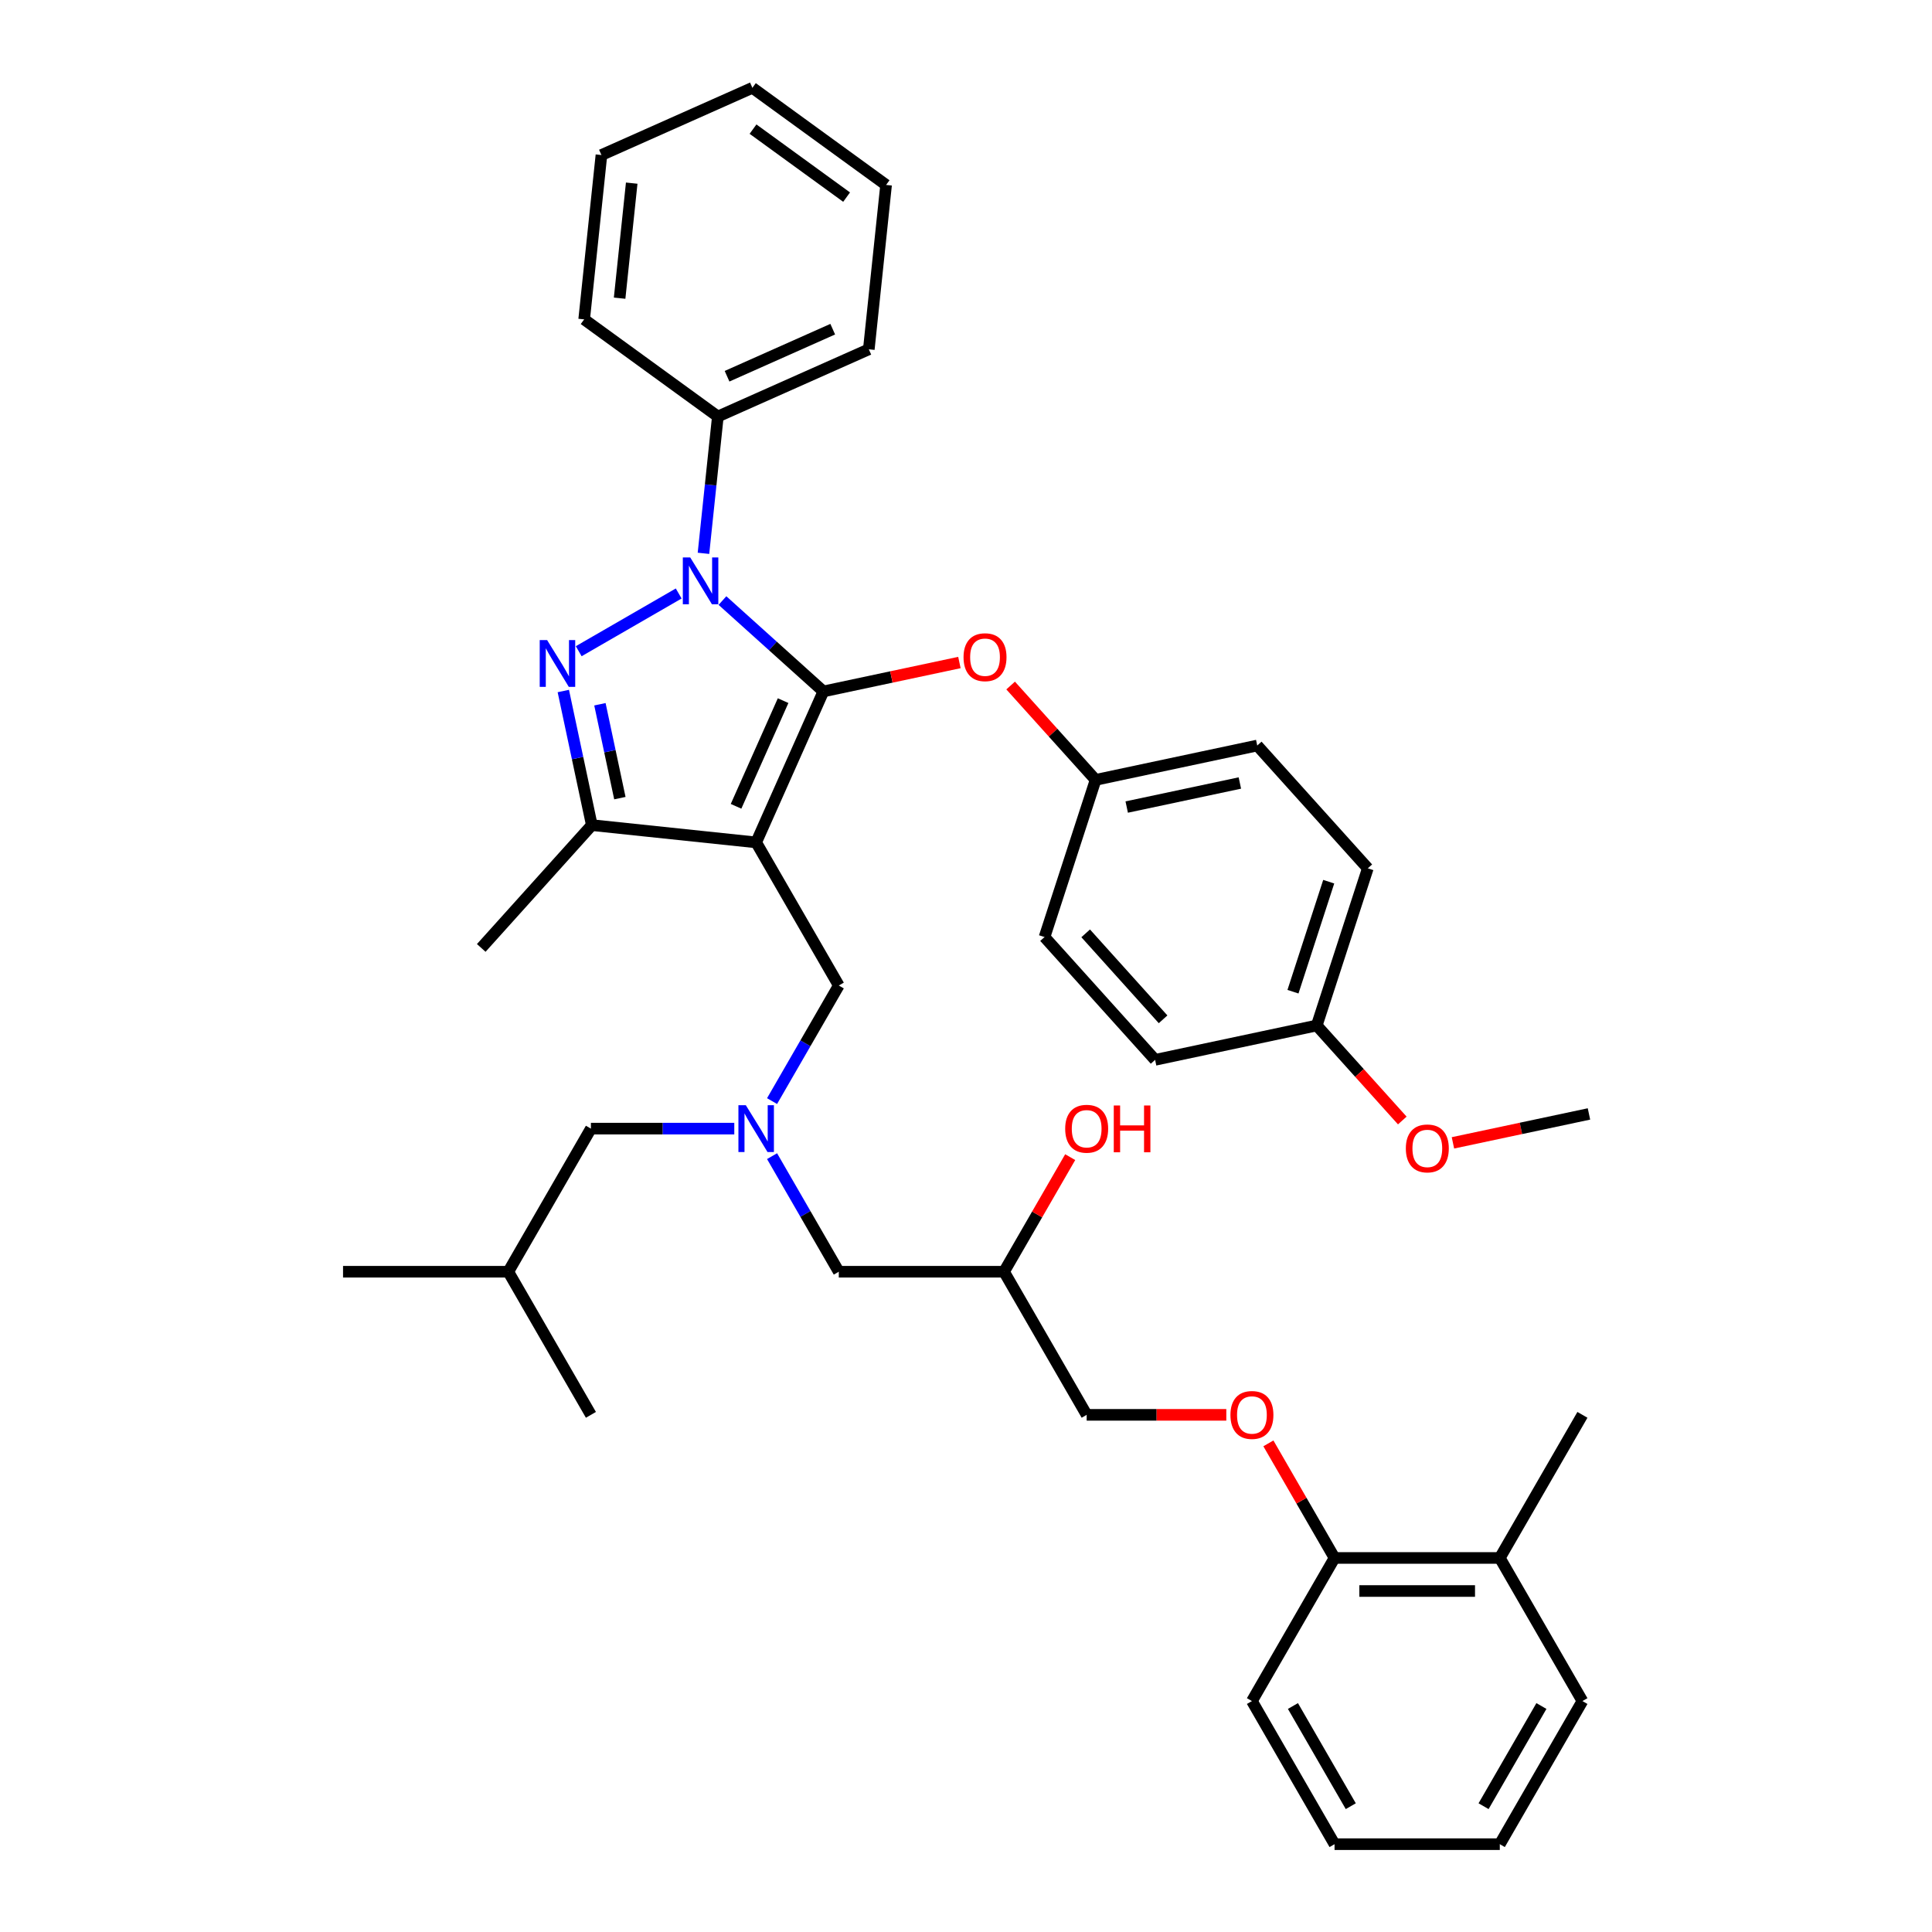 <?xml version='1.0' encoding='iso-8859-1'?>
<svg version='1.1' baseProfile='full'
              xmlns='http://www.w3.org/2000/svg'
                      xmlns:rdkit='http://www.rdkit.org/xml'
                      xmlns:xlink='http://www.w3.org/1999/xlink'
                  xml:space='preserve'
width='1000px' height='1000px' viewBox='0 0 1000 1000'>
<!-- END OF HEADER -->
<rect style='opacity:1.0;fill:#FFFFFF;stroke:none' width='1000' height='1000' x='0' y='0'> </rect>
<path class='bond-0' d='M 380.066,584.173 L 342.962,584.173' style='fill:none;fill-rule:evenodd;stroke:#0000FF;stroke-width:6px;stroke-linecap:butt;stroke-linejoin:miter;stroke-opacity:1' />
<path class='bond-0' d='M 342.962,584.173 L 305.857,584.173' style='fill:none;fill-rule:evenodd;stroke:#000000;stroke-width:6px;stroke-linecap:butt;stroke-linejoin:miter;stroke-opacity:1' />
<path class='bond-1' d='M 399.618,598.422 L 416.888,628.335' style='fill:none;fill-rule:evenodd;stroke:#0000FF;stroke-width:6px;stroke-linecap:butt;stroke-linejoin:miter;stroke-opacity:1' />
<path class='bond-1' d='M 416.888,628.335 L 434.158,658.247' style='fill:none;fill-rule:evenodd;stroke:#000000;stroke-width:6px;stroke-linecap:butt;stroke-linejoin:miter;stroke-opacity:1' />
<path class='bond-2' d='M 399.618,569.923 L 416.888,540.01' style='fill:none;fill-rule:evenodd;stroke:#0000FF;stroke-width:6px;stroke-linecap:butt;stroke-linejoin:miter;stroke-opacity:1' />
<path class='bond-2' d='M 416.888,540.01 L 434.158,510.098' style='fill:none;fill-rule:evenodd;stroke:#000000;stroke-width:6px;stroke-linecap:butt;stroke-linejoin:miter;stroke-opacity:1' />
<path class='bond-3' d='M 434.158,658.247 L 519.692,658.247' style='fill:none;fill-rule:evenodd;stroke:#000000;stroke-width:6px;stroke-linecap:butt;stroke-linejoin:miter;stroke-opacity:1' />
<path class='bond-4' d='M 519.692,658.247 L 536.814,628.591' style='fill:none;fill-rule:evenodd;stroke:#000000;stroke-width:6px;stroke-linecap:butt;stroke-linejoin:miter;stroke-opacity:1' />
<path class='bond-4' d='M 536.814,628.591 L 553.935,598.936' style='fill:none;fill-rule:evenodd;stroke:#FF0000;stroke-width:6px;stroke-linecap:butt;stroke-linejoin:miter;stroke-opacity:1' />
<path class='bond-5' d='M 519.692,658.247 L 562.459,732.322' style='fill:none;fill-rule:evenodd;stroke:#000000;stroke-width:6px;stroke-linecap:butt;stroke-linejoin:miter;stroke-opacity:1' />
<path class='bond-6' d='M 819.061,880.471 L 776.294,954.545' style='fill:none;fill-rule:evenodd;stroke:#000000;stroke-width:6px;stroke-linecap:butt;stroke-linejoin:miter;stroke-opacity:1' />
<path class='bond-6' d='M 797.831,883.029 L 767.894,934.881' style='fill:none;fill-rule:evenodd;stroke:#000000;stroke-width:6px;stroke-linecap:butt;stroke-linejoin:miter;stroke-opacity:1' />
<path class='bond-7' d='M 819.061,880.471 L 776.294,806.396' style='fill:none;fill-rule:evenodd;stroke:#000000;stroke-width:6px;stroke-linecap:butt;stroke-linejoin:miter;stroke-opacity:1' />
<path class='bond-8' d='M 776.294,954.545 L 690.76,954.545' style='fill:none;fill-rule:evenodd;stroke:#000000;stroke-width:6px;stroke-linecap:butt;stroke-linejoin:miter;stroke-opacity:1' />
<path class='bond-9' d='M 690.76,954.545 L 647.993,880.471' style='fill:none;fill-rule:evenodd;stroke:#000000;stroke-width:6px;stroke-linecap:butt;stroke-linejoin:miter;stroke-opacity:1' />
<path class='bond-9' d='M 699.16,934.881 L 669.223,883.029' style='fill:none;fill-rule:evenodd;stroke:#000000;stroke-width:6px;stroke-linecap:butt;stroke-linejoin:miter;stroke-opacity:1' />
<path class='bond-10' d='M 434.158,510.098 L 391.391,436.023' style='fill:none;fill-rule:evenodd;stroke:#000000;stroke-width:6px;stroke-linecap:butt;stroke-linejoin:miter;stroke-opacity:1' />
<path class='bond-11' d='M 373.941,310.848 L 400.061,334.366' style='fill:none;fill-rule:evenodd;stroke:#0000FF;stroke-width:6px;stroke-linecap:butt;stroke-linejoin:miter;stroke-opacity:1' />
<path class='bond-11' d='M 400.061,334.366 L 426.181,357.884' style='fill:none;fill-rule:evenodd;stroke:#000000;stroke-width:6px;stroke-linecap:butt;stroke-linejoin:miter;stroke-opacity:1' />
<path class='bond-12' d='M 351.292,307.189 L 299.54,337.068' style='fill:none;fill-rule:evenodd;stroke:#0000FF;stroke-width:6px;stroke-linecap:butt;stroke-linejoin:miter;stroke-opacity:1' />
<path class='bond-13' d='M 364.114,286.401 L 367.836,250.993' style='fill:none;fill-rule:evenodd;stroke:#0000FF;stroke-width:6px;stroke-linecap:butt;stroke-linejoin:miter;stroke-opacity:1' />
<path class='bond-13' d='M 367.836,250.993 L 371.557,215.585' style='fill:none;fill-rule:evenodd;stroke:#000000;stroke-width:6px;stroke-linecap:butt;stroke-linejoin:miter;stroke-opacity:1' />
<path class='bond-14' d='M 426.181,357.884 L 461.384,350.401' style='fill:none;fill-rule:evenodd;stroke:#000000;stroke-width:6px;stroke-linecap:butt;stroke-linejoin:miter;stroke-opacity:1' />
<path class='bond-14' d='M 461.384,350.401 L 496.588,342.919' style='fill:none;fill-rule:evenodd;stroke:#FF0000;stroke-width:6px;stroke-linecap:butt;stroke-linejoin:miter;stroke-opacity:1' />
<path class='bond-15' d='M 426.181,357.884 L 391.391,436.023' style='fill:none;fill-rule:evenodd;stroke:#000000;stroke-width:6px;stroke-linecap:butt;stroke-linejoin:miter;stroke-opacity:1' />
<path class='bond-15' d='M 405.334,362.647 L 380.982,417.344' style='fill:none;fill-rule:evenodd;stroke:#000000;stroke-width:6px;stroke-linecap:butt;stroke-linejoin:miter;stroke-opacity:1' />
<path class='bond-16' d='M 391.391,436.023 L 306.326,427.083' style='fill:none;fill-rule:evenodd;stroke:#000000;stroke-width:6px;stroke-linecap:butt;stroke-linejoin:miter;stroke-opacity:1' />
<path class='bond-17' d='M 306.326,427.083 L 249.092,490.647' style='fill:none;fill-rule:evenodd;stroke:#000000;stroke-width:6px;stroke-linecap:butt;stroke-linejoin:miter;stroke-opacity:1' />
<path class='bond-18' d='M 306.326,427.083 L 298.948,392.375' style='fill:none;fill-rule:evenodd;stroke:#000000;stroke-width:6px;stroke-linecap:butt;stroke-linejoin:miter;stroke-opacity:1' />
<path class='bond-18' d='M 298.948,392.375 L 291.571,357.668' style='fill:none;fill-rule:evenodd;stroke:#0000FF;stroke-width:6px;stroke-linecap:butt;stroke-linejoin:miter;stroke-opacity:1' />
<path class='bond-18' d='M 320.845,413.114 L 315.681,388.818' style='fill:none;fill-rule:evenodd;stroke:#000000;stroke-width:6px;stroke-linecap:butt;stroke-linejoin:miter;stroke-opacity:1' />
<path class='bond-18' d='M 315.681,388.818 L 310.517,364.523' style='fill:none;fill-rule:evenodd;stroke:#0000FF;stroke-width:6px;stroke-linecap:butt;stroke-linejoin:miter;stroke-opacity:1' />
<path class='bond-19' d='M 305.857,584.173 L 263.09,658.247' style='fill:none;fill-rule:evenodd;stroke:#000000;stroke-width:6px;stroke-linecap:butt;stroke-linejoin:miter;stroke-opacity:1' />
<path class='bond-20' d='M 263.09,658.247 L 305.857,732.322' style='fill:none;fill-rule:evenodd;stroke:#000000;stroke-width:6px;stroke-linecap:butt;stroke-linejoin:miter;stroke-opacity:1' />
<path class='bond-21' d='M 263.09,658.247 L 177.556,658.247' style='fill:none;fill-rule:evenodd;stroke:#000000;stroke-width:6px;stroke-linecap:butt;stroke-linejoin:miter;stroke-opacity:1' />
<path class='bond-22' d='M 523.103,354.825 L 545.091,379.245' style='fill:none;fill-rule:evenodd;stroke:#FF0000;stroke-width:6px;stroke-linecap:butt;stroke-linejoin:miter;stroke-opacity:1' />
<path class='bond-22' d='M 545.091,379.245 L 567.079,403.665' style='fill:none;fill-rule:evenodd;stroke:#000000;stroke-width:6px;stroke-linecap:butt;stroke-linejoin:miter;stroke-opacity:1' />
<path class='bond-23' d='M 707.977,449.445 L 681.546,530.793' style='fill:none;fill-rule:evenodd;stroke:#000000;stroke-width:6px;stroke-linecap:butt;stroke-linejoin:miter;stroke-opacity:1' />
<path class='bond-23' d='M 687.743,456.361 L 669.241,513.305' style='fill:none;fill-rule:evenodd;stroke:#000000;stroke-width:6px;stroke-linecap:butt;stroke-linejoin:miter;stroke-opacity:1' />
<path class='bond-24' d='M 707.977,449.445 L 650.744,385.881' style='fill:none;fill-rule:evenodd;stroke:#000000;stroke-width:6px;stroke-linecap:butt;stroke-linejoin:miter;stroke-opacity:1' />
<path class='bond-25' d='M 681.546,530.793 L 597.881,548.577' style='fill:none;fill-rule:evenodd;stroke:#000000;stroke-width:6px;stroke-linecap:butt;stroke-linejoin:miter;stroke-opacity:1' />
<path class='bond-26' d='M 681.546,530.793 L 703.685,555.382' style='fill:none;fill-rule:evenodd;stroke:#000000;stroke-width:6px;stroke-linecap:butt;stroke-linejoin:miter;stroke-opacity:1' />
<path class='bond-26' d='M 703.685,555.382 L 725.825,579.97' style='fill:none;fill-rule:evenodd;stroke:#FF0000;stroke-width:6px;stroke-linecap:butt;stroke-linejoin:miter;stroke-opacity:1' />
<path class='bond-27' d='M 597.881,548.577 L 540.648,485.012' style='fill:none;fill-rule:evenodd;stroke:#000000;stroke-width:6px;stroke-linecap:butt;stroke-linejoin:miter;stroke-opacity:1' />
<path class='bond-27' d='M 602.009,527.595 L 561.945,483.1' style='fill:none;fill-rule:evenodd;stroke:#000000;stroke-width:6px;stroke-linecap:butt;stroke-linejoin:miter;stroke-opacity:1' />
<path class='bond-28' d='M 371.557,215.585 L 449.696,180.796' style='fill:none;fill-rule:evenodd;stroke:#000000;stroke-width:6px;stroke-linecap:butt;stroke-linejoin:miter;stroke-opacity:1' />
<path class='bond-28' d='M 376.32,194.739 L 431.018,170.386' style='fill:none;fill-rule:evenodd;stroke:#000000;stroke-width:6px;stroke-linecap:butt;stroke-linejoin:miter;stroke-opacity:1' />
<path class='bond-29' d='M 371.557,215.585 L 302.359,165.31' style='fill:none;fill-rule:evenodd;stroke:#000000;stroke-width:6px;stroke-linecap:butt;stroke-linejoin:miter;stroke-opacity:1' />
<path class='bond-30' d='M 449.696,180.796 L 458.637,95.73' style='fill:none;fill-rule:evenodd;stroke:#000000;stroke-width:6px;stroke-linecap:butt;stroke-linejoin:miter;stroke-opacity:1' />
<path class='bond-31' d='M 458.637,95.73 L 389.439,45.455' style='fill:none;fill-rule:evenodd;stroke:#000000;stroke-width:6px;stroke-linecap:butt;stroke-linejoin:miter;stroke-opacity:1' />
<path class='bond-31' d='M 438.202,102.028 L 389.763,66.836' style='fill:none;fill-rule:evenodd;stroke:#000000;stroke-width:6px;stroke-linecap:butt;stroke-linejoin:miter;stroke-opacity:1' />
<path class='bond-32' d='M 389.439,45.455 L 311.3,80.244' style='fill:none;fill-rule:evenodd;stroke:#000000;stroke-width:6px;stroke-linecap:butt;stroke-linejoin:miter;stroke-opacity:1' />
<path class='bond-33' d='M 311.3,80.244 L 302.359,165.31' style='fill:none;fill-rule:evenodd;stroke:#000000;stroke-width:6px;stroke-linecap:butt;stroke-linejoin:miter;stroke-opacity:1' />
<path class='bond-33' d='M 326.972,94.792 L 320.713,154.338' style='fill:none;fill-rule:evenodd;stroke:#000000;stroke-width:6px;stroke-linecap:butt;stroke-linejoin:miter;stroke-opacity:1' />
<path class='bond-34' d='M 540.648,485.012 L 567.079,403.665' style='fill:none;fill-rule:evenodd;stroke:#000000;stroke-width:6px;stroke-linecap:butt;stroke-linejoin:miter;stroke-opacity:1' />
<path class='bond-35' d='M 567.079,403.665 L 650.744,385.881' style='fill:none;fill-rule:evenodd;stroke:#000000;stroke-width:6px;stroke-linecap:butt;stroke-linejoin:miter;stroke-opacity:1' />
<path class='bond-35' d='M 583.185,417.73 L 641.751,405.282' style='fill:none;fill-rule:evenodd;stroke:#000000;stroke-width:6px;stroke-linecap:butt;stroke-linejoin:miter;stroke-opacity:1' />
<path class='bond-36' d='M 752.037,591.539 L 787.24,584.056' style='fill:none;fill-rule:evenodd;stroke:#FF0000;stroke-width:6px;stroke-linecap:butt;stroke-linejoin:miter;stroke-opacity:1' />
<path class='bond-36' d='M 787.24,584.056 L 822.444,576.574' style='fill:none;fill-rule:evenodd;stroke:#000000;stroke-width:6px;stroke-linecap:butt;stroke-linejoin:miter;stroke-opacity:1' />
<path class='bond-37' d='M 647.993,880.471 L 690.76,806.396' style='fill:none;fill-rule:evenodd;stroke:#000000;stroke-width:6px;stroke-linecap:butt;stroke-linejoin:miter;stroke-opacity:1' />
<path class='bond-38' d='M 690.76,806.396 L 776.294,806.396' style='fill:none;fill-rule:evenodd;stroke:#000000;stroke-width:6px;stroke-linecap:butt;stroke-linejoin:miter;stroke-opacity:1' />
<path class='bond-38' d='M 703.59,823.503 L 763.464,823.503' style='fill:none;fill-rule:evenodd;stroke:#000000;stroke-width:6px;stroke-linecap:butt;stroke-linejoin:miter;stroke-opacity:1' />
<path class='bond-39' d='M 690.76,806.396 L 673.638,776.741' style='fill:none;fill-rule:evenodd;stroke:#000000;stroke-width:6px;stroke-linecap:butt;stroke-linejoin:miter;stroke-opacity:1' />
<path class='bond-39' d='M 673.638,776.741 L 656.516,747.085' style='fill:none;fill-rule:evenodd;stroke:#FF0000;stroke-width:6px;stroke-linecap:butt;stroke-linejoin:miter;stroke-opacity:1' />
<path class='bond-40' d='M 776.294,806.396 L 819.061,732.322' style='fill:none;fill-rule:evenodd;stroke:#000000;stroke-width:6px;stroke-linecap:butt;stroke-linejoin:miter;stroke-opacity:1' />
<path class='bond-41' d='M 634.735,732.322 L 598.597,732.322' style='fill:none;fill-rule:evenodd;stroke:#FF0000;stroke-width:6px;stroke-linecap:butt;stroke-linejoin:miter;stroke-opacity:1' />
<path class='bond-41' d='M 598.597,732.322 L 562.459,732.322' style='fill:none;fill-rule:evenodd;stroke:#000000;stroke-width:6px;stroke-linecap:butt;stroke-linejoin:miter;stroke-opacity:1' />
<path  class='atom-0' d='M 386.036 572.061
L 393.974 584.891
Q 394.761 586.157, 396.027 588.449
Q 397.293 590.742, 397.361 590.878
L 397.361 572.061
L 400.577 572.061
L 400.577 596.284
L 397.259 596.284
L 388.739 582.257
Q 387.747 580.614, 386.687 578.733
Q 385.66 576.851, 385.352 576.269
L 385.352 596.284
L 382.205 596.284
L 382.205 572.061
L 386.036 572.061
' fill='#0000FF'/>
<path  class='atom-4' d='M 551.339 584.241
Q 551.339 578.425, 554.213 575.174
Q 557.087 571.924, 562.459 571.924
Q 567.83 571.924, 570.704 575.174
Q 573.578 578.425, 573.578 584.241
Q 573.578 590.126, 570.67 593.479
Q 567.762 596.797, 562.459 596.797
Q 557.122 596.797, 554.213 593.479
Q 551.339 590.16, 551.339 584.241
M 562.459 594.06
Q 566.154 594.06, 568.138 591.597
Q 570.157 589.099, 570.157 584.241
Q 570.157 579.485, 568.138 577.09
Q 566.154 574.661, 562.459 574.661
Q 558.764 574.661, 556.745 577.056
Q 554.761 579.451, 554.761 584.241
Q 554.761 589.133, 556.745 591.597
Q 558.764 594.06, 562.459 594.06
' fill='#FF0000'/>
<path  class='atom-4' d='M 576.486 572.198
L 579.771 572.198
L 579.771 582.496
L 592.156 582.496
L 592.156 572.198
L 595.441 572.198
L 595.441 596.421
L 592.156 596.421
L 592.156 585.233
L 579.771 585.233
L 579.771 596.421
L 576.486 596.421
L 576.486 572.198
' fill='#FF0000'/>
<path  class='atom-8' d='M 357.262 288.539
L 365.2 301.369
Q 365.987 302.635, 367.253 304.927
Q 368.518 307.22, 368.587 307.357
L 368.587 288.539
L 371.803 288.539
L 371.803 312.762
L 368.484 312.762
L 359.965 298.735
Q 358.973 297.093, 357.912 295.211
Q 356.886 293.329, 356.578 292.747
L 356.578 312.762
L 353.43 312.762
L 353.43 288.539
L 357.262 288.539
' fill='#0000FF'/>
<path  class='atom-12' d='M 283.188 331.306
L 291.125 344.136
Q 291.912 345.402, 293.178 347.694
Q 294.444 349.987, 294.512 350.124
L 294.512 331.306
L 297.728 331.306
L 297.728 355.529
L 294.41 355.529
L 285.89 341.502
Q 284.898 339.86, 283.838 337.978
Q 282.811 336.096, 282.503 335.514
L 282.503 355.529
L 279.356 355.529
L 279.356 331.306
L 283.188 331.306
' fill='#0000FF'/>
<path  class='atom-17' d='M 498.726 340.169
Q 498.726 334.353, 501.6 331.102
Q 504.474 327.852, 509.846 327.852
Q 515.217 327.852, 518.091 331.102
Q 520.965 334.353, 520.965 340.169
Q 520.965 346.054, 518.057 349.407
Q 515.149 352.725, 509.846 352.725
Q 504.508 352.725, 501.6 349.407
Q 498.726 346.088, 498.726 340.169
M 509.846 349.988
Q 513.541 349.988, 515.525 347.525
Q 517.544 345.027, 517.544 340.169
Q 517.544 335.413, 515.525 333.018
Q 513.541 330.589, 509.846 330.589
Q 506.151 330.589, 504.132 332.984
Q 502.148 335.379, 502.148 340.169
Q 502.148 345.062, 504.132 347.525
Q 506.151 349.988, 509.846 349.988
' fill='#FF0000'/>
<path  class='atom-31' d='M 727.66 594.426
Q 727.66 588.609, 730.534 585.359
Q 733.408 582.109, 738.779 582.109
Q 744.151 582.109, 747.025 585.359
Q 749.899 588.609, 749.899 594.426
Q 749.899 600.31, 746.99 603.663
Q 744.082 606.982, 738.779 606.982
Q 733.442 606.982, 730.534 603.663
Q 727.66 600.345, 727.66 594.426
M 738.779 604.245
Q 742.474 604.245, 744.459 601.781
Q 746.477 599.284, 746.477 594.426
Q 746.477 589.67, 744.459 587.275
Q 742.474 584.846, 738.779 584.846
Q 735.084 584.846, 733.065 587.241
Q 731.081 589.636, 731.081 594.426
Q 731.081 599.318, 733.065 601.781
Q 735.084 604.245, 738.779 604.245
' fill='#FF0000'/>
<path  class='atom-36' d='M 636.873 732.39
Q 636.873 726.574, 639.747 723.324
Q 642.621 720.073, 647.993 720.073
Q 653.364 720.073, 656.238 723.324
Q 659.112 726.574, 659.112 732.39
Q 659.112 738.275, 656.204 741.628
Q 653.296 744.946, 647.993 744.946
Q 642.656 744.946, 639.747 741.628
Q 636.873 738.309, 636.873 732.39
M 647.993 742.209
Q 651.688 742.209, 653.672 739.746
Q 655.691 737.248, 655.691 732.39
Q 655.691 727.634, 653.672 725.239
Q 651.688 722.81, 647.993 722.81
Q 644.298 722.81, 642.279 725.205
Q 640.295 727.6, 640.295 732.39
Q 640.295 737.283, 642.279 739.746
Q 644.298 742.209, 647.993 742.209
' fill='#FF0000'/>
</svg>
